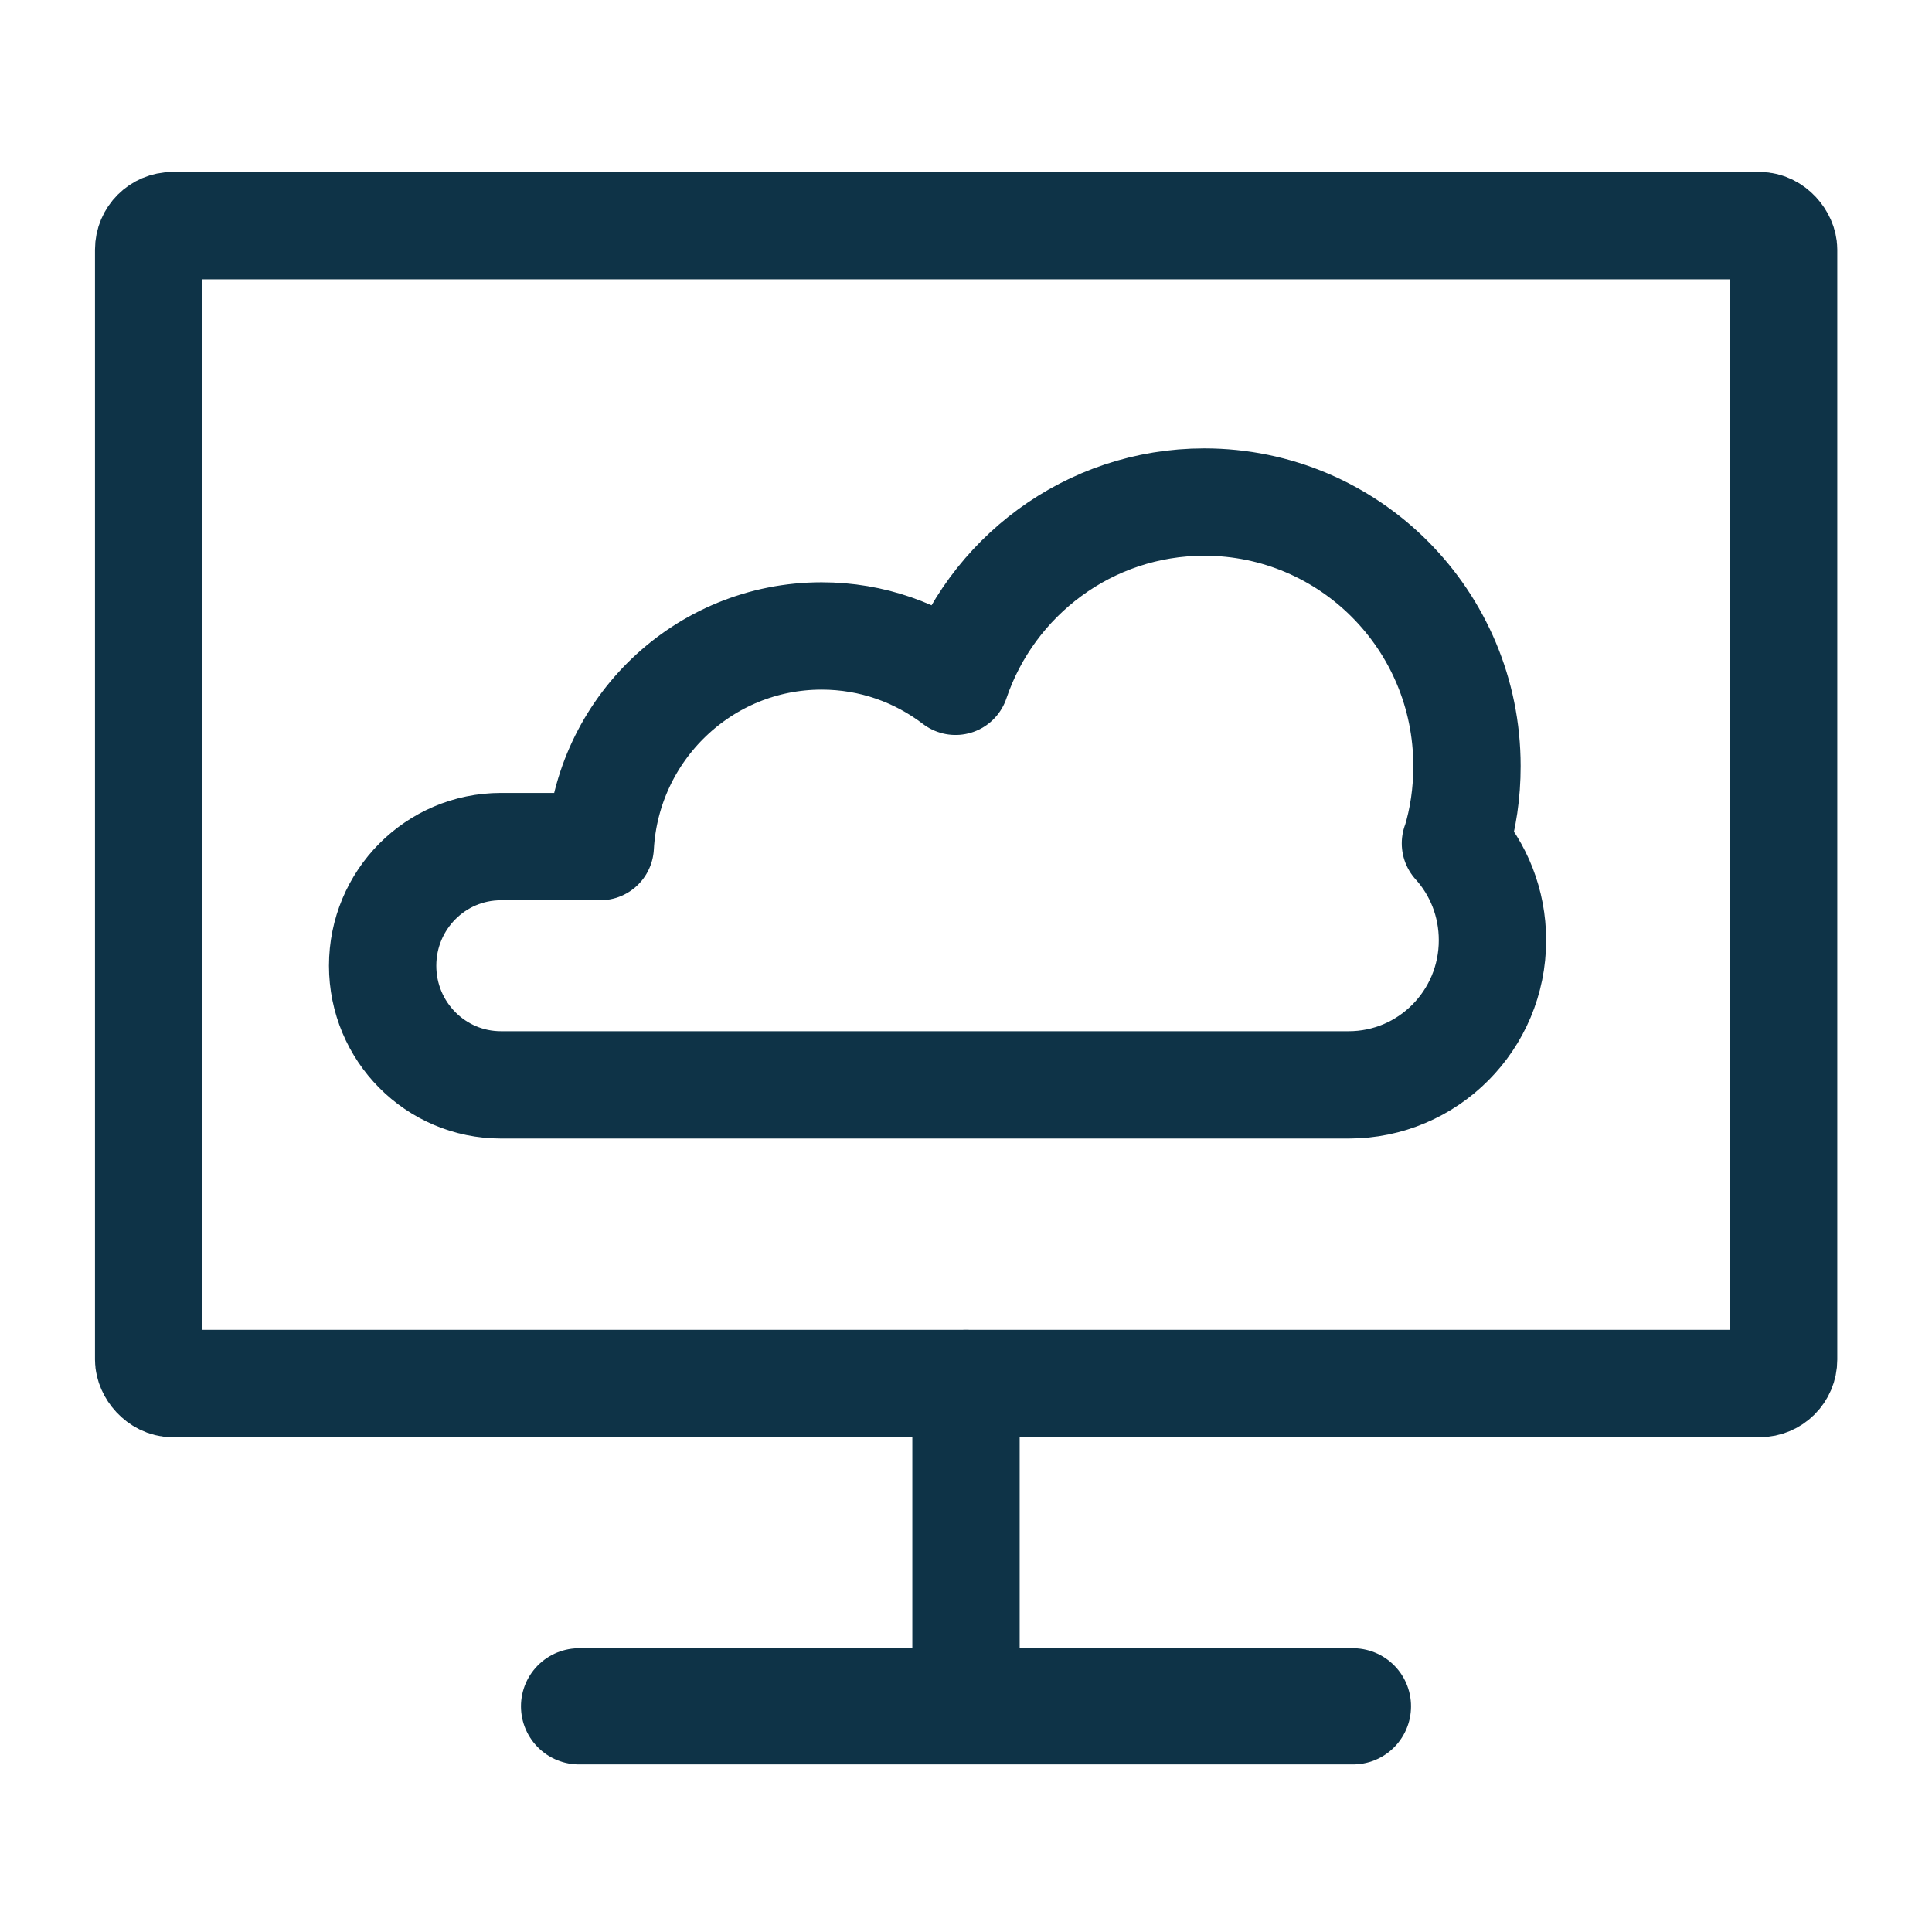 <?xml version="1.0" encoding="UTF-8"?><svg id="Layer_1" xmlns="http://www.w3.org/2000/svg" viewBox="0 0 72 72"><defs><style>.cls-1{stroke-width:4px;}.cls-1,.cls-2{fill:none;stroke:#0e3347;stroke-linecap:round;stroke-linejoin:round;}.cls-2{stroke-width:4.33px;}</style></defs><path class="cls-1" d="m54.25,31.42c.28-.91.42-1.87.42-2.87,0-5.44-4.38-9.84-9.79-9.84-4.3,0-7.96,2.8-9.27,6.68-1.39-1.06-3.11-1.69-4.99-1.69-4.41,0-8.01,3.48-8.25,7.85h-3.7c-2.44,0-4.41,1.99-4.41,4.44s1.97,4.44,4.41,4.44h31.59c2.96,0,5.36-2.41,5.36-5.39,0-1.39-.52-2.66-1.38-3.61Z"/><g><rect class="cls-1" x="5.54" y="8.41" width="60.93" height="43.15" rx=".89" ry=".89"/><line class="cls-1" x1="36" y1="51.56" x2="36" y2="63.59"/><line class="cls-2" x1="21.58" y1="63.59" x2="50.42" y2="63.59"/></g></svg>